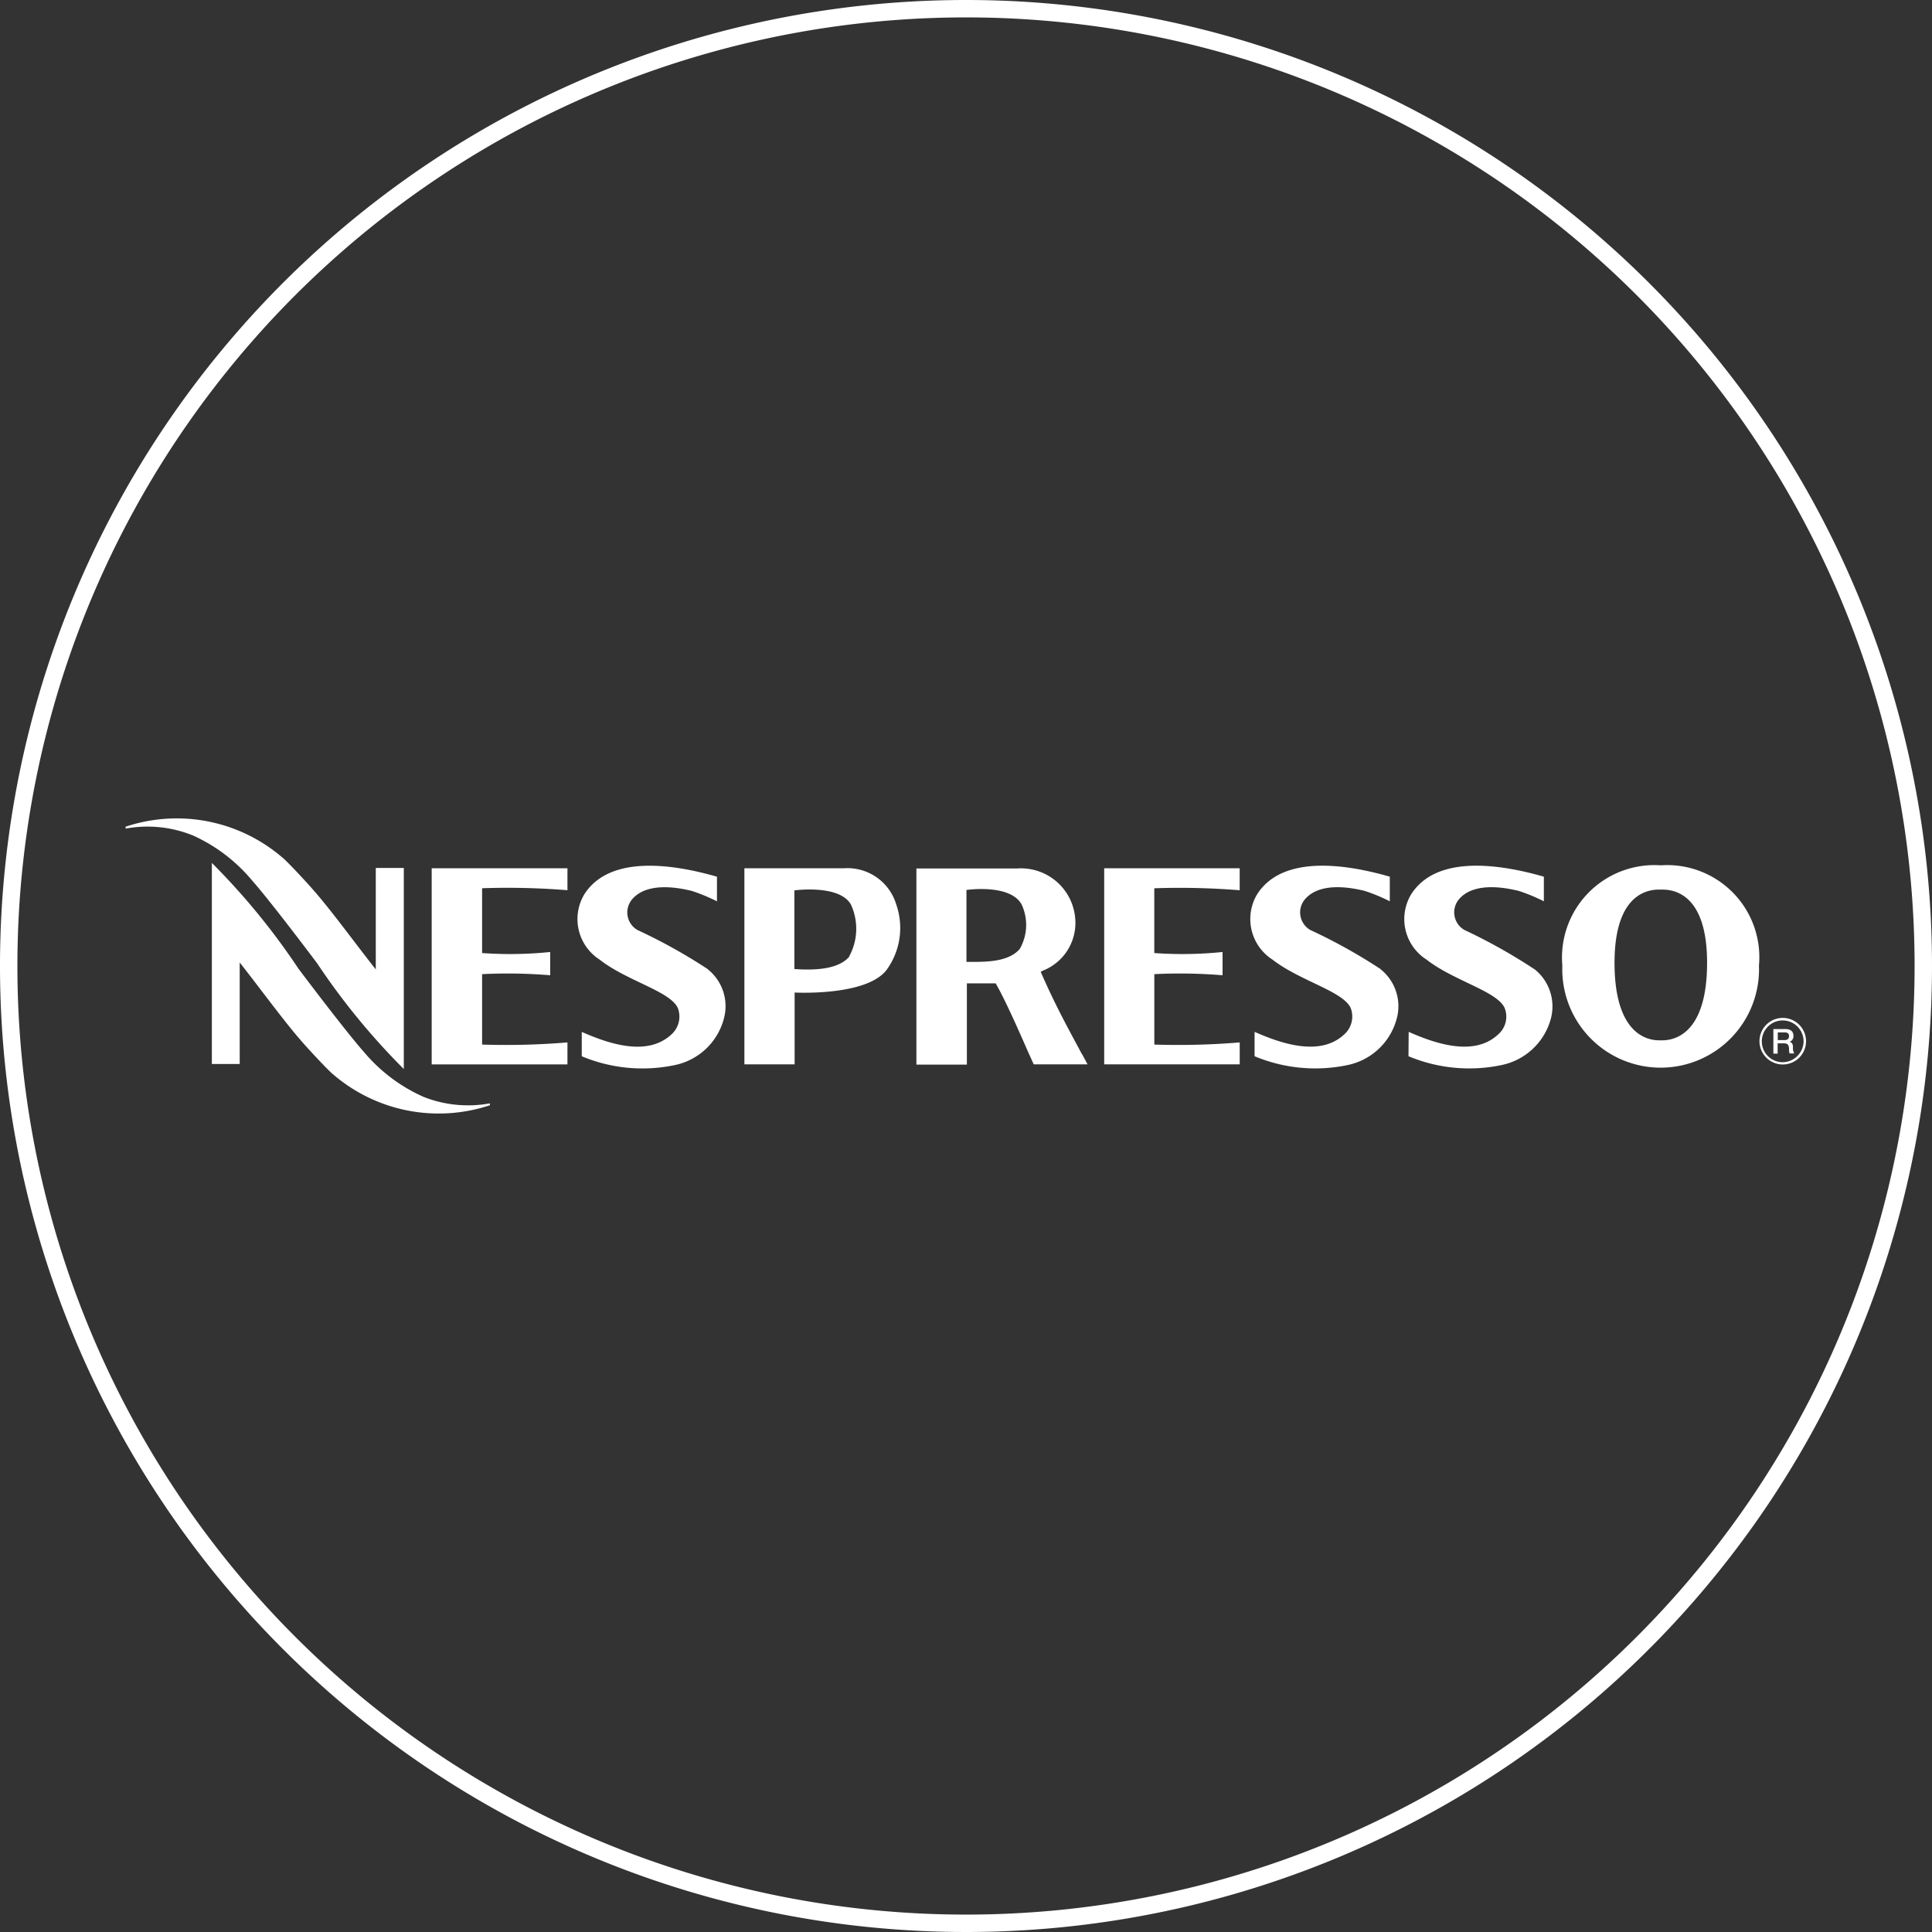 <svg xmlns="http://www.w3.org/2000/svg" width="55.5" height="55.5"><rect width="100%" height="100%" fill="#333333" stroke="none"/><path d="M55.25,27.751A27.5,27.5,0,1,1,27.75.251,27.5,27.5,0,0,1,55.25,27.751Z" transform="translate(0 -.001)" fill="none" stroke="#fff" stroke-miterlimit="10" stroke-width=".5"/><path d="M24.366,25.62H21.518v5.634h1.443V29.19s2.059.113,2.641-.649a2.048,2.048,0,0,0,.279-1.878,1.464,1.464,0,0,0-1.513-1.042m.163,2.539c-.338.393-1.082.389-1.577.355l0-2.259s1.282-.178,1.621.4a1.657,1.657,0,0,1-.049,1.5M12.271,32.174a4.763,4.763,0,0,1-1.685-1.279c-.553-.625-1.876-2.387-1.876-2.387a19.843,19.843,0,0,0-2.49-3.041v5.776h.8V28.328c.565.715,1.229,1.627,1.724,2.2.22.259.784.864.944,1a4.655,4.655,0,0,0,4.519.9v-.054a3.484,3.484,0,0,1-1.94-.2m-4.9-6.213c.554.624,1.876,2.387,1.876,2.387a19.842,19.842,0,0,0,2.491,3.04V25.611h-.805v2.915c-.565-.715-1.229-1.627-1.724-2.2-.22-.26-.783-.865-.943-1a4.654,4.654,0,0,0-4.519-.9v.055a3.474,3.474,0,0,1,1.94.2,4.752,4.752,0,0,1,1.684,1.28m9.068.29,0-.631h-3.9v5.634h3.9l0-.631a21.17,21.17,0,0,1-2.452.062V28.662a14.8,14.8,0,0,1,1.956.032v-.668a11.3,11.3,0,0,1-1.956.03V26.194a21.394,21.394,0,0,1,2.452.057m4.029,2.266a15.74,15.74,0,0,0-2.02-1.124.583.583,0,0,1-.134-.9c.473-.523,1.463-.276,1.693-.223a5.1,5.1,0,0,1,.727.3v-.707c-1.18-.34-3.068-.665-3.813.51a1.384,1.384,0,0,0,.443,1.872c.795.626,2.1.925,2.26,1.43a.692.692,0,0,1-.207.727c-.706.647-1.837.24-2.567-.081l0,.7a4.513,4.513,0,0,0,2.679.252,1.842,1.842,0,0,0,1.4-1.32,1.355,1.355,0,0,0-.457-1.429m10.75,2.444-.177-.331c-.378-.7-.681-1.284-1.011-2.042a.779.779,0,0,1,.125-.06,1.472,1.472,0,0,0,.866-1.479,1.564,1.564,0,0,0-1.677-1.429H26.459v5.634h1.45V28.926h.826c.275.455.835,1.746.923,1.949l.172.379h1.546l-.14-.262-.017-.033M29.43,27.936c-.341.4-1.045.375-1.533.373V26.244s1.24-.184,1.58.407a1.384,1.384,0,0,1-.048,1.285m18.414-2.4a2.654,2.654,0,0,0-2.828,2.88,2.826,2.826,0,1,0,5.648,0,2.646,2.646,0,0,0-2.821-2.88m.009,5.027h-.021c-.157,0-1.324.049-1.316-2.254.01-2.137,1.143-2.077,1.33-2.076s1.319-.061,1.329,2.076c.008,2.3-1.159,2.254-1.321,2.254m3.684.045v0a.168.168,0,0,0,.117-.179c0-.117-.078-.19-.231-.19h-.345v.707H51.2V30.65h.183c.117,0,.145.059.145.189a.2.2,0,0,0,.017.1h.133a.3.3,0,0,1-.038-.186c0-.109-.063-.144-.107-.149m-.129-.048h-.2v-.22h.2c.062,0,.123.018.123.107,0,.072-.043.113-.123.113m-.067-.637a.669.669,0,1,0,.679.667.672.672,0,0,0-.679-.667m0,1.273a.6.6,0,1,1,.608-.606.608.608,0,0,1-.608.606M39.793,28.516a15.812,15.812,0,0,0-2.021-1.124.583.583,0,0,1-.134-.9c.474-.523,1.464-.276,1.694-.223a5.046,5.046,0,0,1,.726.3v-.707c-1.179-.34-3.068-.665-3.813.51a1.384,1.384,0,0,0,.443,1.872c.8.626,2.1.925,2.261,1.43a.691.691,0,0,1-.208.727c-.705.647-1.836.24-2.567-.081l0,.7a4.516,4.516,0,0,0,2.68.252,1.845,1.845,0,0,0,1.4-1.32,1.357,1.357,0,0,0-.458-1.429m4.42,0A15.786,15.786,0,0,0,42.2,27.392a.584.584,0,0,1-.138-.9c.473-.523,1.462-.276,1.694-.223a5.023,5.023,0,0,1,.728.3v-.707c-1.183-.34-3.07-.665-3.814.51a1.38,1.38,0,0,0,.443,1.872c.8.626,2.1.925,2.259,1.43a.677.677,0,0,1-.209.727c-.7.647-1.835.24-2.562-.081l-.006.7a4.52,4.52,0,0,0,2.681.252,1.853,1.853,0,0,0,1.406-1.32,1.365,1.365,0,0,0-.463-1.429M31.854,31.254h3.893v-.631a21.22,21.22,0,0,1-2.453.062V28.662a14.865,14.865,0,0,1,1.96.032v-.668a11.364,11.364,0,0,1-1.961.03c0-.119,0-1.861,0-1.861a21.442,21.442,0,0,1,2.453.057V25.62H31.854Z" transform="translate(-.134 -.678)" fill="#fff"/></svg>